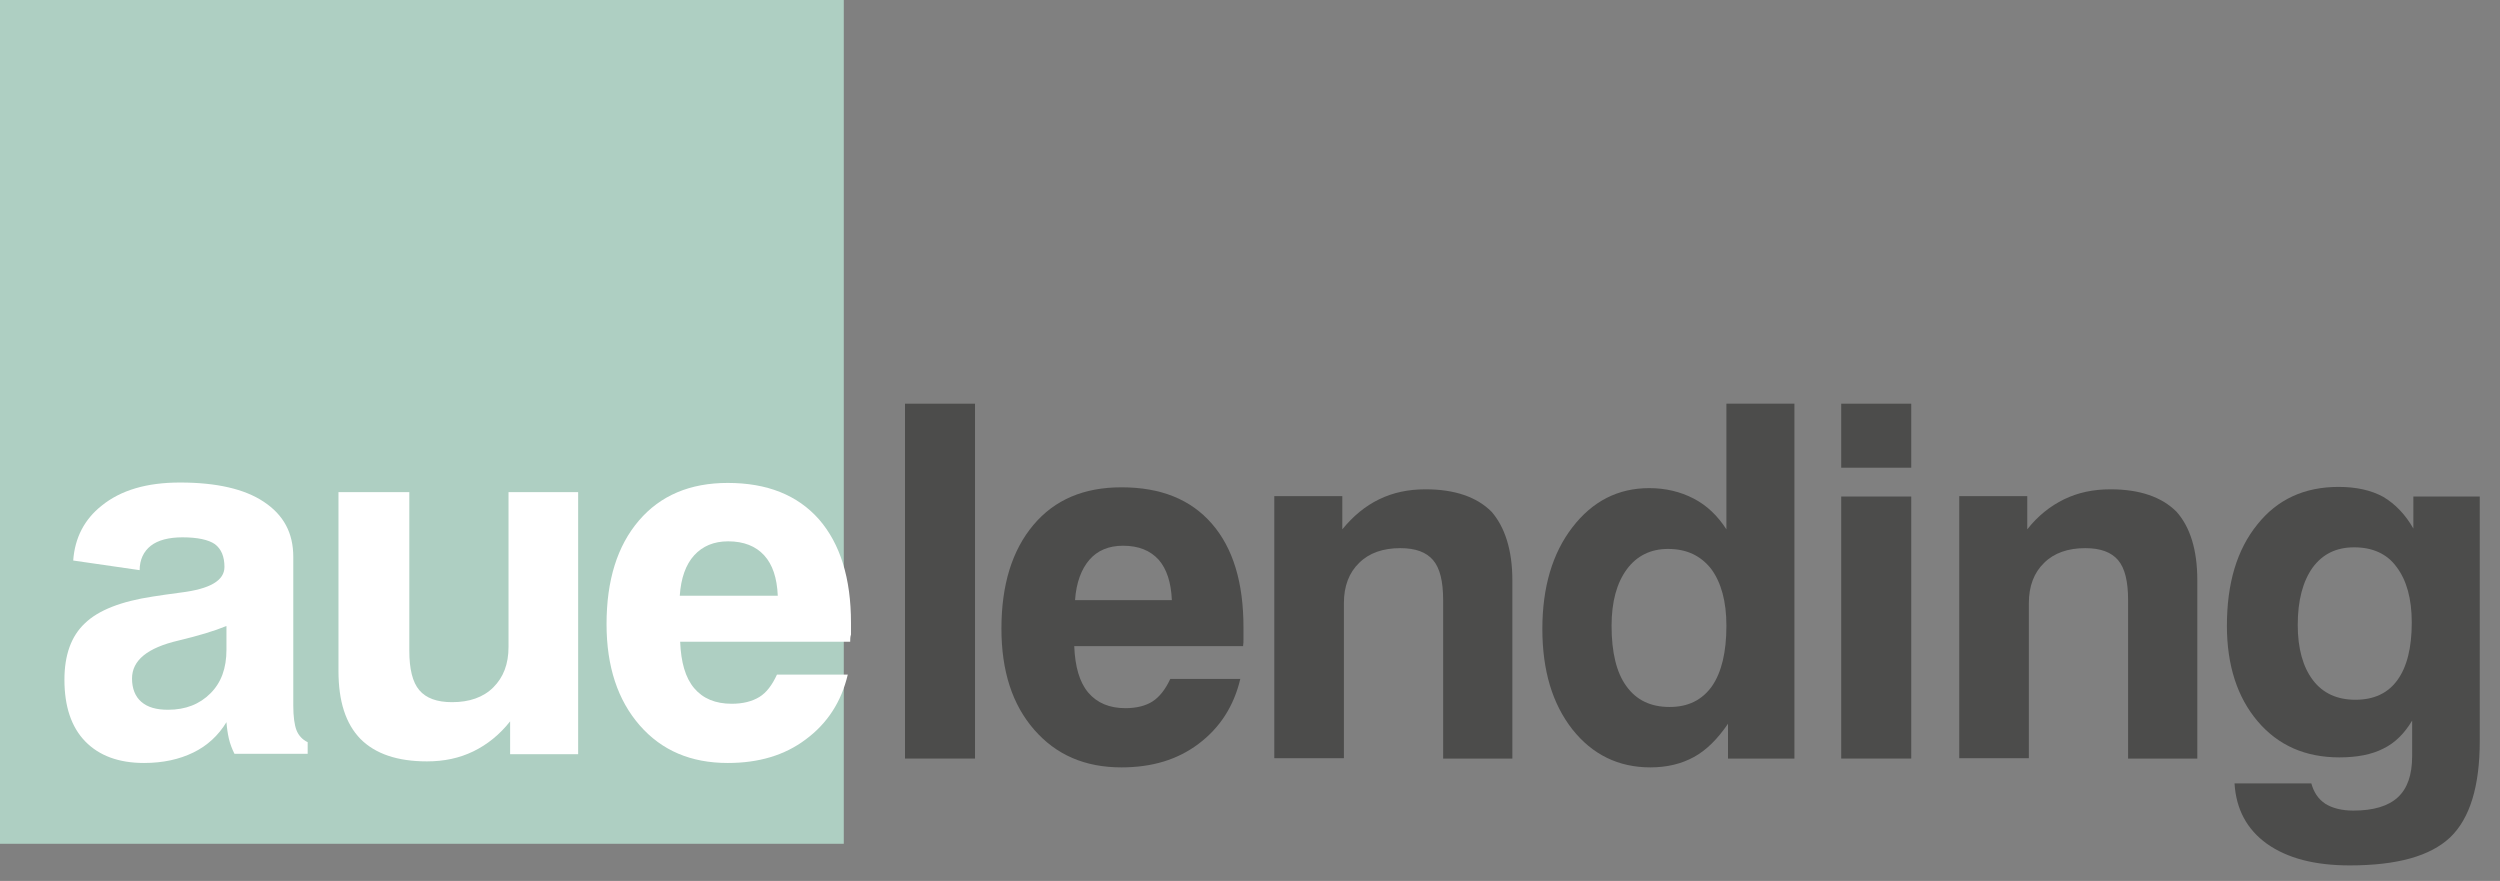 <?xml version="1.0" encoding="UTF-8"?> <svg xmlns="http://www.w3.org/2000/svg" width="105" height="37" viewBox="0 0 105 37" fill="none"><rect x="0" y="0" width="105" height="37" fill="#808080" stroke="none"/><path d="M35.439 0H0V35.439H35.439V0Z" fill="#AECFC2"></path><path d="M12.318 23.391V29.642C12.318 30.096 12.368 30.449 12.452 30.667C12.536 30.886 12.704 31.07 12.922 31.171V31.659H9.847C9.746 31.457 9.662 31.238 9.612 31.02C9.562 30.802 9.528 30.566 9.511 30.331C9.175 30.886 8.705 31.323 8.116 31.608C7.528 31.894 6.839 32.045 6.05 32.045C4.991 32.045 4.168 31.743 3.579 31.138C2.991 30.533 2.706 29.659 2.706 28.55C2.706 27.508 2.991 26.718 3.563 26.181C4.134 25.626 5.092 25.256 6.419 25.055C6.722 25.004 7.108 24.954 7.596 24.887C8.822 24.735 9.427 24.383 9.427 23.811C9.427 23.374 9.293 23.055 9.024 22.853C8.755 22.669 8.301 22.568 7.663 22.568C7.091 22.568 6.638 22.685 6.335 22.921C6.033 23.156 5.865 23.509 5.865 23.946L3.075 23.542C3.143 22.584 3.546 21.812 4.268 21.24C5.075 20.585 6.167 20.266 7.562 20.266C9.091 20.266 10.267 20.535 11.074 21.072C11.914 21.627 12.318 22.383 12.318 23.391ZM9.494 26.298C9.007 26.5 8.335 26.701 7.495 26.903C6.201 27.206 5.545 27.727 5.545 28.5C5.545 28.92 5.68 29.256 5.932 29.474C6.201 29.709 6.571 29.81 7.058 29.81C7.797 29.81 8.385 29.575 8.839 29.121C9.293 28.668 9.511 28.063 9.511 27.29V26.298H9.494Z" fill="white"></path><path d="M14.25 20.669H17.191V27.323C17.191 28.096 17.325 28.651 17.611 28.987C17.896 29.323 18.35 29.491 18.989 29.491C19.711 29.491 20.299 29.289 20.72 28.869C21.14 28.449 21.358 27.895 21.358 27.172V20.669H24.282V31.675H21.425V30.297C20.988 30.852 20.467 31.272 19.879 31.558C19.291 31.843 18.653 31.978 17.93 31.978C16.686 31.978 15.762 31.659 15.141 31.037C14.519 30.398 14.216 29.457 14.216 28.18V20.669H14.25Z" fill="white"></path><path d="M35.708 26.954H28.567C28.6 27.811 28.785 28.466 29.155 28.903C29.524 29.34 30.045 29.558 30.734 29.558C31.205 29.558 31.591 29.458 31.894 29.273C32.196 29.088 32.431 28.769 32.633 28.332H35.607C35.338 29.474 34.75 30.382 33.843 31.054C32.952 31.726 31.86 32.045 30.566 32.045C29.02 32.045 27.794 31.524 26.869 30.466C25.945 29.407 25.475 27.996 25.475 26.214C25.475 24.366 25.928 22.921 26.836 21.862C27.743 20.804 28.987 20.283 30.566 20.283C32.213 20.283 33.49 20.787 34.397 21.812C35.288 22.837 35.742 24.282 35.742 26.164C35.742 26.366 35.742 26.534 35.742 26.651C35.708 26.752 35.708 26.853 35.708 26.954ZM32.667 25.021C32.633 24.265 32.448 23.711 32.095 23.324C31.742 22.938 31.238 22.736 30.583 22.736C29.978 22.736 29.508 22.938 29.155 23.324C28.802 23.711 28.6 24.282 28.55 25.021H32.667Z" fill="white"></path><path d="M40.951 16.955H38.01V31.86H40.951V16.955Z" fill="#4C4C4B"></path><path d="M52.209 27.138H45.118C45.152 27.995 45.337 28.651 45.706 29.088C46.076 29.524 46.597 29.743 47.269 29.743C47.74 29.743 48.126 29.642 48.412 29.457C48.697 29.272 48.95 28.953 49.151 28.516H52.092C51.823 29.659 51.235 30.566 50.344 31.238C49.454 31.911 48.378 32.23 47.101 32.23C45.572 32.23 44.362 31.709 43.438 30.65C42.514 29.592 42.06 28.18 42.06 26.399C42.06 24.55 42.514 23.105 43.404 22.047C44.295 20.988 45.522 20.467 47.101 20.467C48.748 20.467 50.008 20.971 50.899 21.996C51.789 23.021 52.226 24.466 52.226 26.349C52.226 26.55 52.226 26.718 52.226 26.836C52.226 26.937 52.226 27.038 52.209 27.138ZM49.218 25.206C49.185 24.45 49 23.895 48.664 23.509C48.311 23.122 47.824 22.921 47.168 22.921C46.563 22.921 46.093 23.122 45.757 23.509C45.421 23.895 45.202 24.466 45.152 25.206H49.218Z" fill="#4C4C4B"></path><path d="M63.519 24.366V31.86H60.612V25.206C60.612 24.416 60.477 23.862 60.191 23.526C59.906 23.19 59.452 23.022 58.814 23.022C58.091 23.022 57.503 23.223 57.083 23.643C56.663 24.047 56.444 24.618 56.444 25.324V31.844H53.52V20.837H56.377V22.232C56.831 21.677 57.335 21.257 57.923 20.971C58.511 20.686 59.15 20.551 59.872 20.551C61.099 20.551 62.023 20.871 62.645 21.492C63.199 22.131 63.519 23.089 63.519 24.366Z" fill="#4C4C4B"></path><path d="M72.509 16.955H75.366V31.86H72.576V30.398C72.139 31.037 71.669 31.508 71.148 31.793C70.627 32.079 70.022 32.23 69.316 32.23C67.972 32.23 66.88 31.692 66.04 30.634C65.199 29.558 64.779 28.163 64.779 26.416C64.779 24.668 65.199 23.24 66.04 22.148C66.88 21.055 67.955 20.501 69.266 20.501C69.955 20.501 70.577 20.652 71.131 20.938C71.686 21.224 72.139 21.66 72.509 22.232V16.955ZM70.056 23.055C69.333 23.055 68.745 23.341 68.325 23.912C67.905 24.483 67.686 25.273 67.686 26.282C67.686 27.39 67.888 28.247 68.308 28.819C68.728 29.407 69.333 29.693 70.123 29.693C70.896 29.693 71.484 29.407 71.904 28.819C72.307 28.231 72.509 27.39 72.509 26.282C72.509 25.256 72.29 24.467 71.87 23.895C71.433 23.341 70.845 23.055 70.056 23.055Z" fill="#4C4C4B"></path><path d="M77.331 16.955H80.272V19.644H77.331V16.955ZM77.331 20.854H80.272V31.86H77.331V20.854Z" fill="#4C4C4B"></path><path d="M92.287 24.366V31.86H89.38V25.206C89.38 24.416 89.245 23.862 88.96 23.526C88.674 23.19 88.22 23.022 87.582 23.022C86.859 23.022 86.271 23.223 85.851 23.643C85.431 24.047 85.212 24.618 85.212 25.324V31.844H82.288V20.837H85.145V22.232C85.582 21.677 86.103 21.257 86.691 20.971C87.279 20.686 87.918 20.551 88.64 20.551C89.867 20.551 90.791 20.871 91.413 21.492C91.984 22.131 92.287 23.089 92.287 24.366Z" fill="#4C4C4B"></path><path d="M101.361 22.198V20.854H104.15V31.121C104.15 33.036 103.73 34.381 102.907 35.17C102.067 35.96 100.672 36.347 98.689 36.347C97.21 36.347 96.068 36.044 95.211 35.439C94.371 34.834 93.917 33.994 93.85 32.902H97.076C97.177 33.272 97.362 33.557 97.664 33.759C97.966 33.944 98.353 34.045 98.84 34.045C99.68 34.045 100.302 33.86 100.706 33.49C101.109 33.12 101.31 32.549 101.31 31.759V31.272V30.264C100.991 30.802 100.588 31.205 100.101 31.44C99.613 31.692 98.992 31.81 98.252 31.81C96.824 31.81 95.681 31.306 94.824 30.297C93.967 29.289 93.53 27.945 93.53 26.281C93.53 24.5 93.95 23.088 94.807 22.03C95.647 20.971 96.79 20.45 98.219 20.45C98.958 20.45 99.58 20.585 100.101 20.87C100.605 21.173 101.025 21.61 101.361 22.198ZM98.874 22.988C98.118 22.988 97.546 23.273 97.126 23.845C96.723 24.416 96.505 25.206 96.505 26.248C96.505 27.239 96.723 28.012 97.143 28.567C97.563 29.121 98.168 29.39 98.924 29.39C99.697 29.39 100.285 29.121 100.689 28.567C101.092 28.012 101.294 27.206 101.294 26.147C101.294 25.139 101.075 24.366 100.655 23.811C100.252 23.257 99.647 22.988 98.874 22.988Z" fill="#4C4C4B"></path></svg> 